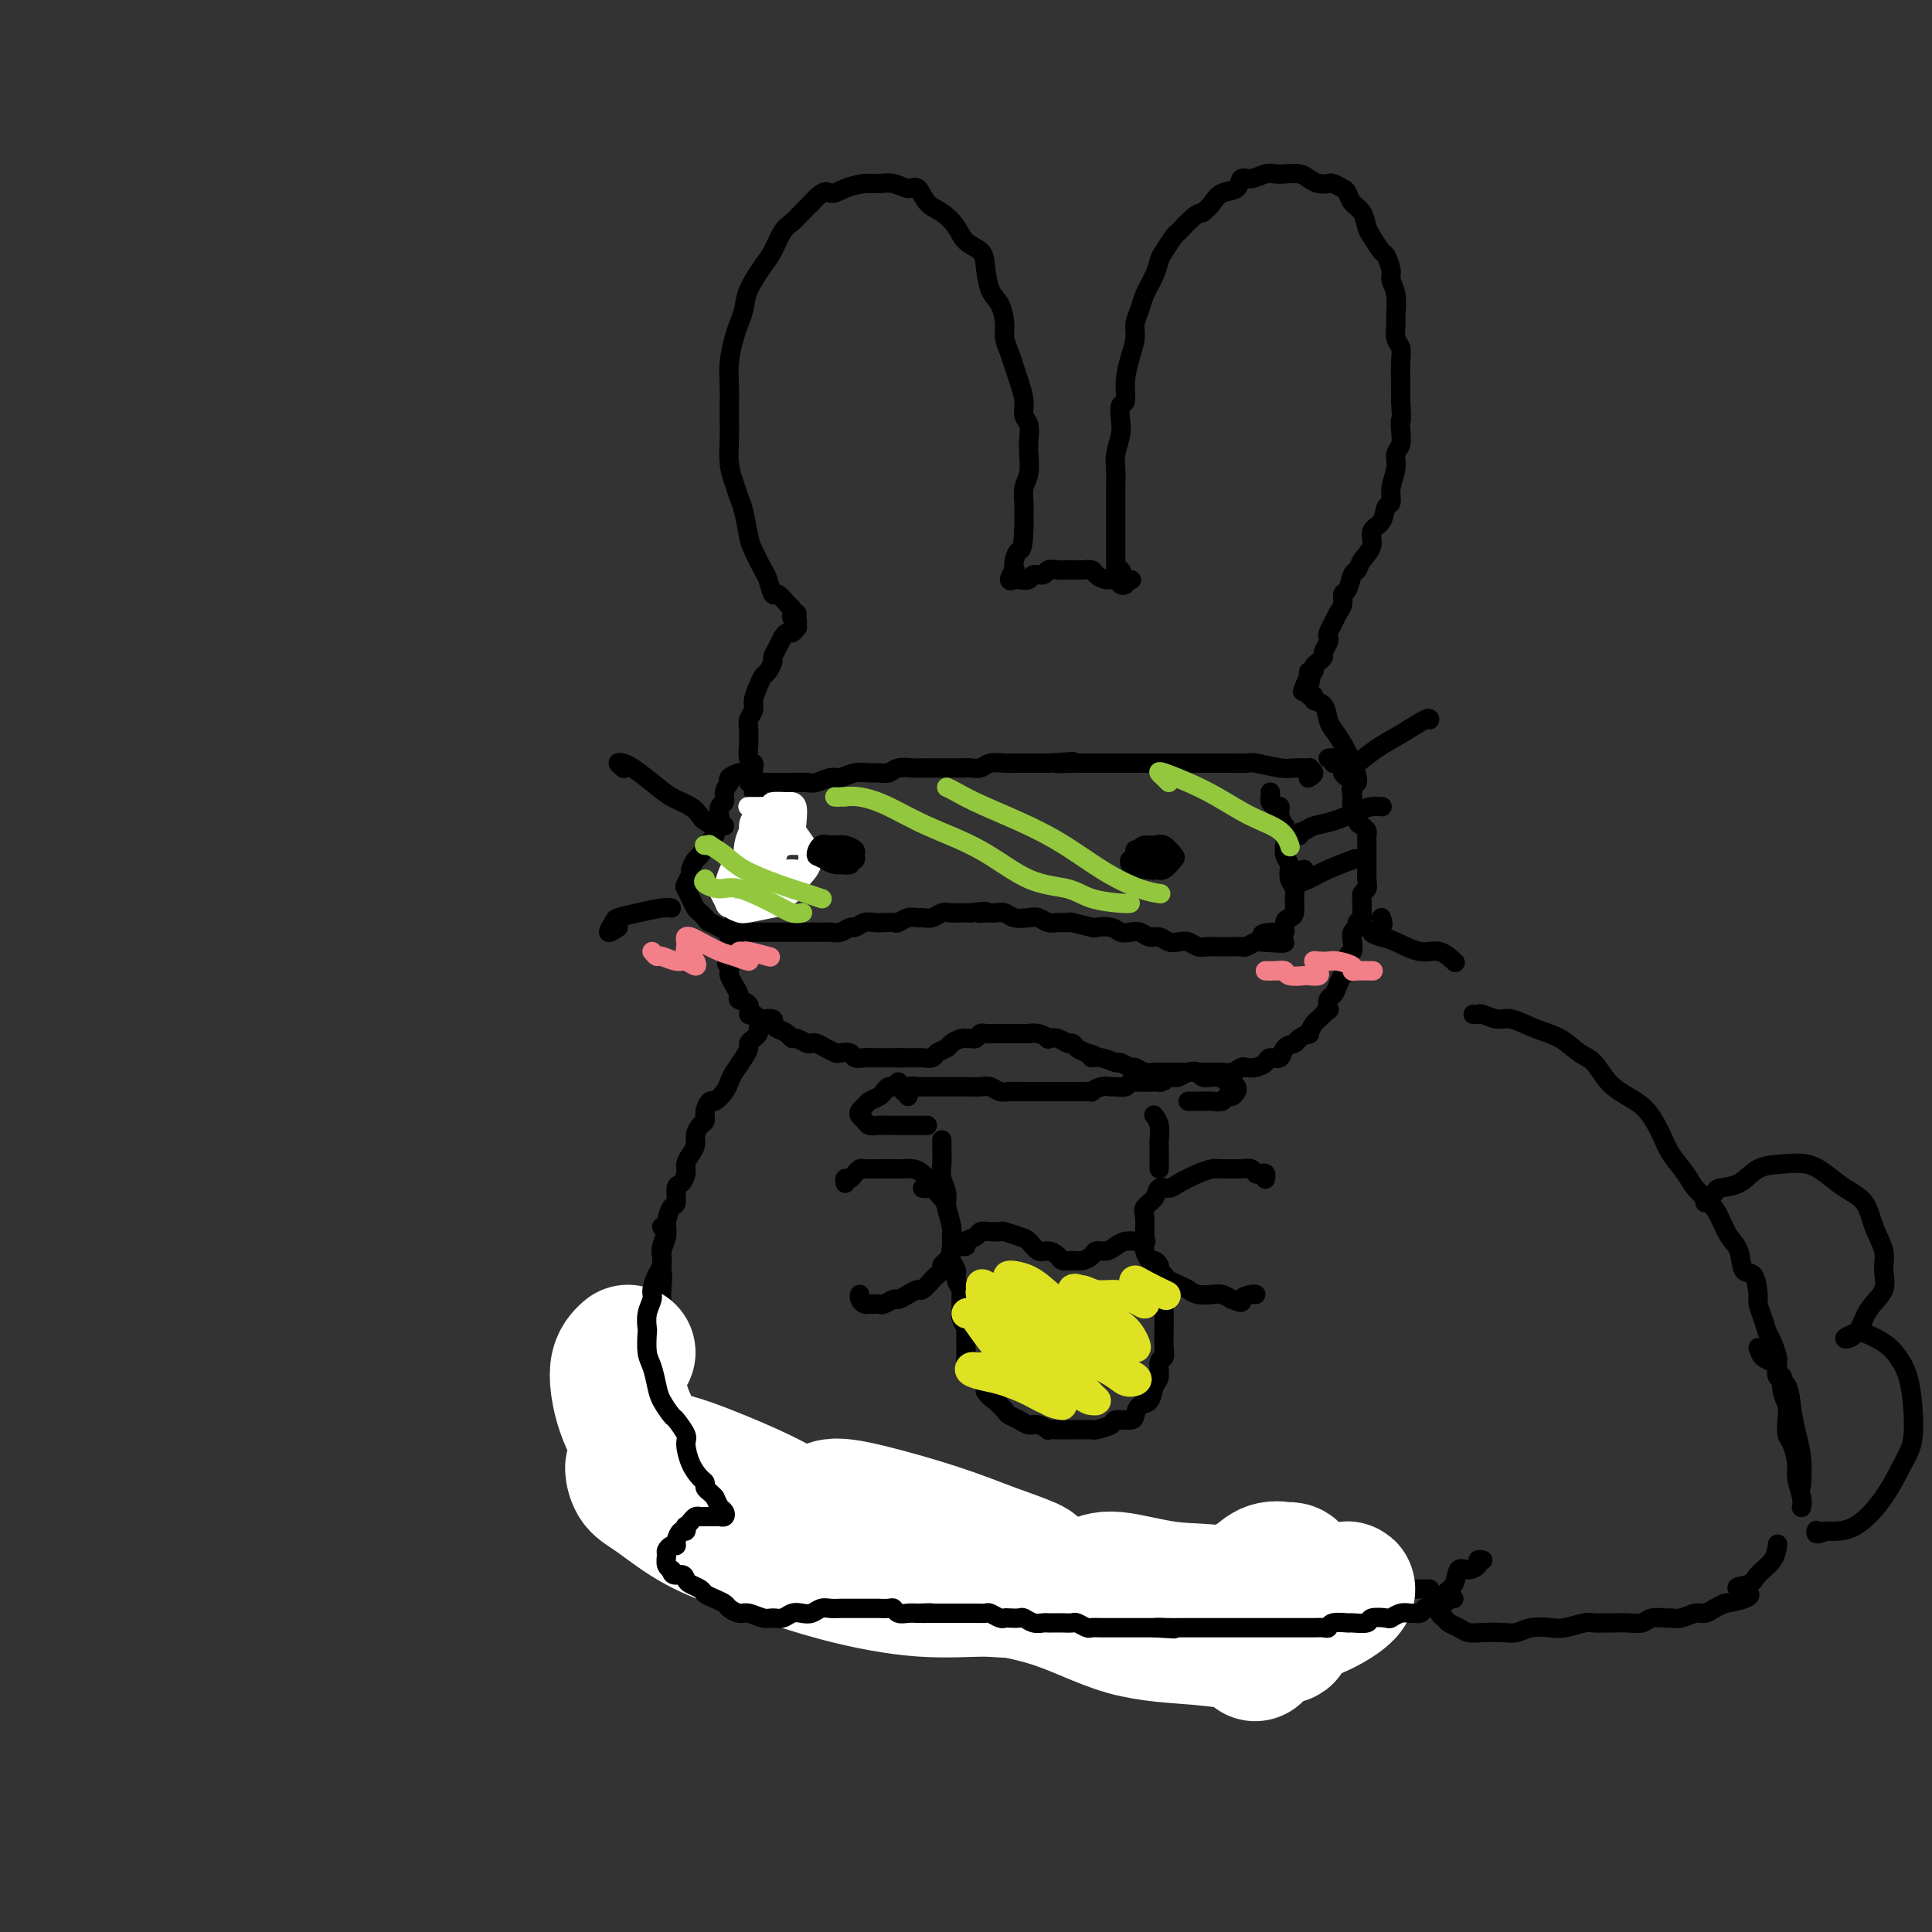 <svg viewBox='0 0 400 400' version='1.1' xmlns='http://www.w3.org/2000/svg' xmlns:xlink='http://www.w3.org/1999/xlink'><rect x="0" y="0" width="400" height="400" fill="#333333" stroke="none"/><g fill='none' stroke='#000000' stroke-width='4' stroke-linecap='round' stroke-linejoin='round'><path d='M156,164c0.453,0.341 0.906,0.683 1,1c0.094,0.317 -0.171,0.610 0,1c0.171,0.390 0.778,0.878 1,1c0.222,0.122 0.059,-0.121 0,0c-0.059,0.121 -0.015,0.606 0,1c0.015,0.394 -0.000,0.697 0,1c0.000,0.303 0.015,0.605 0,1c-0.015,0.395 -0.061,0.884 0,1c0.061,0.116 0.227,-0.141 0,0c-0.227,0.141 -0.849,0.681 -1,1c-0.151,0.319 0.170,0.418 0,1c-0.170,0.582 -0.829,1.648 -1,2c-0.171,0.352 0.146,-0.008 0,0c-0.146,0.008 -0.756,0.386 -1,1c-0.244,0.614 -0.122,1.465 0,2c0.122,0.535 0.244,0.753 0,1c-0.244,0.247 -0.854,0.521 -1,1c-0.146,0.479 0.171,1.161 0,2c-0.171,0.839 -0.831,1.834 -1,2c-0.169,0.166 0.152,-0.499 0,0c-0.152,0.499 -0.777,2.161 -1,3c-0.223,0.839 -0.046,0.855 0,1c0.046,0.145 -0.040,0.420 0,1c0.040,0.580 0.207,1.464 0,2c-0.207,0.536 -0.787,0.724 -1,1c-0.213,0.276 -0.057,0.641 0,1c0.057,0.359 0.015,0.712 0,1c-0.015,0.288 -0.004,0.511 0,1c0.004,0.489 0.002,1.245 0,2'/><path d='M151,197c-1.082,4.373 -0.287,1.804 0,1c0.287,-0.804 0.067,0.155 0,1c-0.067,0.845 0.018,1.575 0,2c-0.018,0.425 -0.141,0.546 0,1c0.141,0.454 0.545,1.240 1,2c0.455,0.760 0.962,1.495 1,2c0.038,0.505 -0.393,0.780 0,1c0.393,0.220 1.610,0.385 2,1c0.390,0.615 -0.045,1.681 0,2c0.045,0.319 0.572,-0.108 1,0c0.428,0.108 0.758,0.750 1,1c0.242,0.250 0.397,0.108 1,0c0.603,-0.108 1.653,-0.183 2,0c0.347,0.183 -0.010,0.622 0,1c0.010,0.378 0.388,0.693 1,1c0.612,0.307 1.460,0.604 2,1c0.540,0.396 0.774,0.890 1,1c0.226,0.110 0.444,-0.164 1,0c0.556,0.164 1.448,0.766 2,1c0.552,0.234 0.763,0.102 1,0c0.237,-0.102 0.501,-0.172 1,0c0.499,0.172 1.232,0.586 2,1c0.768,0.414 1.570,0.829 2,1c0.430,0.171 0.486,0.098 1,0c0.514,-0.098 1.485,-0.223 2,0c0.515,0.223 0.575,0.792 1,1c0.425,0.208 1.216,0.056 2,0c0.784,-0.056 1.561,-0.015 2,0c0.439,0.015 0.541,0.004 1,0c0.459,-0.004 1.274,-0.001 2,0c0.726,0.001 1.363,0.001 2,0'/><path d='M186,219c1.301,0.000 0.054,0.001 0,0c-0.054,-0.001 1.083,-0.003 2,0c0.917,0.003 1.612,0.012 2,0c0.388,-0.012 0.470,-0.044 1,0c0.530,0.044 1.508,0.166 2,0c0.492,-0.166 0.499,-0.619 1,-1c0.501,-0.381 1.496,-0.691 2,-1c0.504,-0.309 0.516,-0.618 1,-1c0.484,-0.382 1.439,-0.838 2,-1c0.561,-0.162 0.728,-0.029 1,0c0.272,0.029 0.650,-0.045 1,0c0.350,0.045 0.671,0.208 1,0c0.329,-0.208 0.665,-0.788 1,-1c0.335,-0.212 0.667,-0.057 1,0c0.333,0.057 0.666,0.015 1,0c0.334,-0.015 0.667,-0.004 1,0c0.333,0.004 0.665,0.001 1,0c0.335,-0.001 0.672,-0.000 1,0c0.328,0.000 0.647,0.000 1,0c0.353,-0.000 0.741,-0.001 1,0c0.259,0.001 0.389,0.004 1,0c0.611,-0.004 1.703,-0.015 2,0c0.297,0.015 -0.202,0.055 0,0c0.202,-0.055 1.104,-0.207 2,0c0.896,0.207 1.784,0.773 2,1c0.216,0.227 -0.241,0.116 0,0c0.241,-0.116 1.181,-0.238 2,0c0.819,0.238 1.519,0.837 2,1c0.481,0.163 0.745,-0.110 1,0c0.255,0.110 0.501,0.603 1,1c0.499,0.397 1.249,0.699 2,1'/><path d='M225,218c3.246,0.863 1.360,1.020 1,1c-0.360,-0.020 0.806,-0.217 2,0c1.194,0.217 2.417,0.846 3,1c0.583,0.154 0.527,-0.169 1,0c0.473,0.169 1.475,0.830 2,1c0.525,0.170 0.572,-0.151 1,0c0.428,0.151 1.236,0.772 2,1c0.764,0.228 1.484,0.061 2,0c0.516,-0.061 0.829,-0.016 1,0c0.171,0.016 0.201,0.004 1,0c0.799,-0.004 2.368,-0.001 3,0c0.632,0.001 0.325,0.000 1,0c0.675,-0.000 2.330,0.001 3,0c0.670,-0.001 0.354,-0.004 1,0c0.646,0.004 2.252,0.015 3,0c0.748,-0.015 0.637,-0.056 1,0c0.363,0.056 1.201,0.208 2,0c0.799,-0.208 1.561,-0.778 2,-1c0.439,-0.222 0.555,-0.096 1,0c0.445,0.096 1.217,0.163 2,0c0.783,-0.163 1.576,-0.554 2,-1c0.424,-0.446 0.479,-0.945 1,-1c0.521,-0.055 1.506,0.335 2,0c0.494,-0.335 0.496,-1.394 1,-2c0.504,-0.606 1.511,-0.757 2,-1c0.489,-0.243 0.460,-0.576 1,-1c0.540,-0.424 1.650,-0.940 2,-1c0.350,-0.060 -0.061,0.334 0,0c0.061,-0.334 0.593,-1.398 1,-2c0.407,-0.602 0.688,-0.744 1,-1c0.312,-0.256 0.656,-0.628 1,-1'/><path d='M274,210c1.632,-1.507 1.210,-0.775 1,-1c-0.210,-0.225 -0.210,-1.406 0,-2c0.210,-0.594 0.630,-0.601 1,-1c0.370,-0.399 0.691,-1.191 1,-2c0.309,-0.809 0.605,-1.634 1,-2c0.395,-0.366 0.889,-0.273 1,-1c0.111,-0.727 -0.162,-2.275 0,-3c0.162,-0.725 0.760,-0.628 1,-1c0.240,-0.372 0.121,-1.213 0,-2c-0.121,-0.787 -0.243,-1.520 0,-2c0.243,-0.480 0.850,-0.709 1,-1c0.150,-0.291 -0.157,-0.645 0,-1c0.157,-0.355 0.778,-0.710 1,-1c0.222,-0.290 0.045,-0.514 0,-1c-0.045,-0.486 0.040,-1.233 0,-2c-0.040,-0.767 -0.207,-1.554 0,-2c0.207,-0.446 0.788,-0.552 1,-1c0.212,-0.448 0.057,-1.237 0,-2c-0.057,-0.763 -0.015,-1.501 0,-2c0.015,-0.499 0.004,-0.759 0,-1c-0.004,-0.241 -0.001,-0.464 0,-1c0.001,-0.536 0.001,-1.386 0,-2c-0.001,-0.614 -0.003,-0.991 0,-1c0.003,-0.009 0.011,0.349 0,0c-0.011,-0.349 -0.040,-1.407 0,-2c0.040,-0.593 0.151,-0.721 0,-1c-0.151,-0.279 -0.562,-0.707 -1,-1c-0.438,-0.293 -0.901,-0.450 -1,-1c-0.099,-0.550 0.166,-1.494 0,-2c-0.166,-0.506 -0.762,-0.573 -1,-1c-0.238,-0.427 -0.119,-1.213 0,-2'/><path d='M280,165c-0.476,-2.748 -0.165,-1.117 0,-1c0.165,0.117 0.185,-1.279 0,-2c-0.185,-0.721 -0.575,-0.767 -1,-1c-0.425,-0.233 -0.883,-0.655 -1,-1c-0.117,-0.345 0.109,-0.614 0,-1c-0.109,-0.386 -0.551,-0.888 -1,-1c-0.449,-0.112 -0.904,0.166 -1,0c-0.096,-0.166 0.166,-0.775 0,-1c-0.166,-0.225 -0.762,-0.064 -1,0c-0.238,0.064 -0.119,0.032 0,0'/><path d='M157,162c-0.423,-0.024 -0.846,-0.048 -1,0c-0.154,0.048 -0.040,0.167 0,0c0.040,-0.167 0.007,-0.620 0,-1c-0.007,-0.380 0.012,-0.687 0,-1c-0.012,-0.313 -0.056,-0.632 0,-1c0.056,-0.368 0.211,-0.784 0,-1c-0.211,-0.216 -0.790,-0.232 -1,-1c-0.210,-0.768 -0.052,-2.289 0,-3c0.052,-0.711 -0.001,-0.612 0,-1c0.001,-0.388 0.056,-1.262 0,-2c-0.056,-0.738 -0.222,-1.339 0,-2c0.222,-0.661 0.833,-1.380 1,-2c0.167,-0.620 -0.109,-1.140 0,-2c0.109,-0.860 0.603,-2.061 1,-3c0.397,-0.939 0.698,-1.616 1,-2c0.302,-0.384 0.606,-0.473 1,-1c0.394,-0.527 0.879,-1.490 1,-2c0.121,-0.510 -0.123,-0.566 0,-1c0.123,-0.434 0.611,-1.244 1,-2c0.389,-0.756 0.679,-1.457 1,-2c0.321,-0.543 0.674,-0.929 1,-1c0.326,-0.071 0.626,0.173 1,0c0.374,-0.173 0.821,-0.764 1,-1c0.179,-0.236 0.089,-0.118 0,0'/><path d='M165,127c-0.030,0.285 -0.060,0.570 0,1c0.060,0.430 0.210,1.003 0,1c-0.210,-0.003 -0.781,-0.584 -1,-1c-0.219,-0.416 -0.086,-0.669 0,-1c0.086,-0.331 0.125,-0.740 0,-1c-0.125,-0.260 -0.414,-0.371 -1,-1c-0.586,-0.629 -1.470,-1.775 -2,-2c-0.530,-0.225 -0.705,0.473 -1,0c-0.295,-0.473 -0.709,-2.115 -1,-3c-0.291,-0.885 -0.459,-1.013 -1,-2c-0.541,-0.987 -1.454,-2.833 -2,-4c-0.546,-1.167 -0.724,-1.654 -1,-3c-0.276,-1.346 -0.648,-3.549 -1,-5c-0.352,-1.451 -0.683,-2.148 -1,-3c-0.317,-0.852 -0.621,-1.859 -1,-3c-0.379,-1.141 -0.833,-2.414 -1,-4c-0.167,-1.586 -0.045,-3.483 0,-5c0.045,-1.517 0.015,-2.654 0,-4c-0.015,-1.346 -0.015,-2.902 0,-4c0.015,-1.098 0.046,-1.739 0,-3c-0.046,-1.261 -0.169,-3.143 0,-5c0.169,-1.857 0.629,-3.687 1,-5c0.371,-1.313 0.651,-2.107 1,-3c0.349,-0.893 0.765,-1.885 1,-3c0.235,-1.115 0.290,-2.354 1,-4c0.710,-1.646 2.077,-3.701 3,-5c0.923,-1.299 1.402,-1.843 2,-3c0.598,-1.157 1.315,-2.929 2,-4c0.685,-1.071 1.338,-1.442 2,-2c0.662,-0.558 1.332,-1.302 2,-2c0.668,-0.698 1.334,-1.349 2,-2'/><path d='M168,42c2.790,-3.194 3.264,-2.177 4,-2c0.736,0.177 1.734,-0.484 3,-1c1.266,-0.516 2.801,-0.887 4,-1c1.199,-0.113 2.064,0.032 3,0c0.936,-0.032 1.944,-0.242 3,0c1.056,0.242 2.160,0.935 3,1c0.840,0.065 1.417,-0.498 2,0c0.583,0.498 1.172,2.059 2,3c0.828,0.941 1.896,1.264 3,2c1.104,0.736 2.245,1.884 3,3c0.755,1.116 1.123,2.198 2,3c0.877,0.802 2.263,1.324 3,2c0.737,0.676 0.824,1.507 1,3c0.176,1.493 0.443,3.649 1,5c0.557,1.351 1.406,1.898 2,3c0.594,1.102 0.932,2.758 1,4c0.068,1.242 -0.135,2.068 0,3c0.135,0.932 0.610,1.969 1,3c0.390,1.031 0.697,2.057 1,3c0.303,0.943 0.603,1.803 1,3c0.397,1.197 0.891,2.731 1,4c0.109,1.269 -0.166,2.272 0,3c0.166,0.728 0.773,1.180 1,2c0.227,0.820 0.075,2.006 0,3c-0.075,0.994 -0.073,1.794 0,3c0.073,1.206 0.216,2.817 0,4c-0.216,1.183 -0.790,1.939 -1,3c-0.210,1.061 -0.056,2.429 0,3c0.056,0.571 0.015,0.346 0,1c-0.015,0.654 -0.004,2.187 0,3c0.004,0.813 0.002,0.907 0,1'/><path d='M212,109c-0.167,5.068 -0.585,4.739 -1,5c-0.415,0.261 -0.826,1.114 -1,2c-0.174,0.886 -0.111,1.806 0,2c0.111,0.194 0.272,-0.339 0,0c-0.272,0.339 -0.975,1.551 -1,2c-0.025,0.449 0.627,0.135 1,0c0.373,-0.135 0.466,-0.093 1,0c0.534,0.093 1.508,0.235 2,0c0.492,-0.235 0.503,-0.848 1,-1c0.497,-0.152 1.480,0.155 2,0c0.520,-0.155 0.576,-0.773 1,-1c0.424,-0.227 1.217,-0.061 2,0c0.783,0.061 1.557,0.019 2,0c0.443,-0.019 0.555,-0.015 1,0c0.445,0.015 1.222,0.042 2,0c0.778,-0.042 1.556,-0.151 2,0c0.444,0.151 0.553,0.563 1,1c0.447,0.437 1.230,0.899 2,1c0.770,0.101 1.526,-0.158 2,0c0.474,0.158 0.666,0.735 1,1c0.334,0.265 0.810,0.219 1,0c0.190,-0.219 0.095,-0.609 0,-1'/><path d='M233,120c2.872,0.045 0.052,0.158 -1,0c-1.052,-0.158 -0.334,-0.585 0,-1c0.334,-0.415 0.286,-0.817 0,-1c-0.286,-0.183 -0.809,-0.145 -1,0c-0.191,0.145 -0.051,0.398 0,0c0.051,-0.398 0.014,-1.446 0,-2c-0.014,-0.554 -0.004,-0.613 0,-1c0.004,-0.387 0.001,-1.103 0,-2c-0.001,-0.897 0.000,-1.977 0,-3c-0.000,-1.023 -0.001,-1.991 0,-3c0.001,-1.009 0.004,-2.059 0,-3c-0.004,-0.941 -0.015,-1.773 0,-3c0.015,-1.227 0.055,-2.847 0,-4c-0.055,-1.153 -0.207,-1.837 0,-3c0.207,-1.163 0.773,-2.806 1,-4c0.227,-1.194 0.116,-1.939 0,-3c-0.116,-1.061 -0.237,-2.437 0,-3c0.237,-0.563 0.833,-0.314 1,-1c0.167,-0.686 -0.096,-2.309 0,-4c0.096,-1.691 0.549,-3.452 1,-5c0.451,-1.548 0.898,-2.882 1,-4c0.102,-1.118 -0.141,-2.019 0,-3c0.141,-0.981 0.667,-2.043 1,-3c0.333,-0.957 0.475,-1.808 1,-3c0.525,-1.192 1.434,-2.723 2,-4c0.566,-1.277 0.788,-2.300 1,-3c0.212,-0.700 0.413,-1.077 1,-2c0.587,-0.923 1.559,-2.392 2,-3c0.441,-0.608 0.349,-0.356 1,-1c0.651,-0.644 2.043,-2.184 3,-3c0.957,-0.816 1.478,-0.908 2,-1'/><path d='M249,44c1.306,-1.112 1.570,-1.393 2,-2c0.430,-0.607 1.025,-1.539 2,-2c0.975,-0.461 2.330,-0.449 3,-1c0.670,-0.551 0.654,-1.664 1,-2c0.346,-0.336 1.055,0.105 2,0c0.945,-0.105 2.126,-0.758 3,-1c0.874,-0.242 1.441,-0.075 2,0c0.559,0.075 1.109,0.059 2,0c0.891,-0.059 2.121,-0.160 3,0c0.879,0.160 1.405,0.582 2,1c0.595,0.418 1.259,0.832 2,1c0.741,0.168 1.560,0.090 2,0c0.440,-0.090 0.503,-0.191 1,0c0.497,0.191 1.429,0.674 2,1c0.571,0.326 0.782,0.495 1,1c0.218,0.505 0.443,1.348 1,2c0.557,0.652 1.444,1.114 2,2c0.556,0.886 0.780,2.195 1,3c0.220,0.805 0.436,1.107 1,2c0.564,0.893 1.475,2.376 2,3c0.525,0.624 0.662,0.387 1,1c0.338,0.613 0.875,2.074 1,3c0.125,0.926 -0.164,1.316 0,2c0.164,0.684 0.780,1.663 1,3c0.220,1.337 0.045,3.030 0,4c-0.045,0.970 0.041,1.215 0,2c-0.041,0.785 -0.207,2.111 0,3c0.207,0.889 0.787,1.341 1,2c0.213,0.659 0.057,1.523 0,3c-0.057,1.477 -0.016,3.565 0,5c0.016,1.435 0.008,2.218 0,3'/><path d='M290,83c0.314,5.004 0.099,4.014 0,4c-0.099,-0.014 -0.083,0.947 0,2c0.083,1.053 0.233,2.198 0,3c-0.233,0.802 -0.850,1.260 -1,2c-0.150,0.740 0.169,1.763 0,3c-0.169,1.237 -0.824,2.687 -1,4c-0.176,1.313 0.126,2.490 0,3c-0.126,0.510 -0.682,0.352 -1,1c-0.318,0.648 -0.400,2.100 -1,3c-0.600,0.900 -1.719,1.247 -2,2c-0.281,0.753 0.276,1.911 0,3c-0.276,1.089 -1.384,2.108 -2,3c-0.616,0.892 -0.739,1.656 -1,2c-0.261,0.344 -0.662,0.266 -1,1c-0.338,0.734 -0.615,2.279 -1,3c-0.385,0.721 -0.877,0.616 -1,1c-0.123,0.384 0.125,1.255 0,2c-0.125,0.745 -0.621,1.364 -1,2c-0.379,0.636 -0.641,1.287 -1,2c-0.359,0.713 -0.813,1.486 -1,2c-0.187,0.514 -0.105,0.768 0,1c0.105,0.232 0.234,0.443 0,1c-0.234,0.557 -0.832,1.460 -1,2c-0.168,0.540 0.095,0.718 0,1c-0.095,0.282 -0.547,0.668 -1,1c-0.453,0.332 -0.906,0.611 -1,1c-0.094,0.389 0.171,0.889 0,1c-0.171,0.111 -0.778,-0.166 -1,0c-0.222,0.166 -0.060,0.775 0,1c0.060,0.225 0.017,0.064 0,0c-0.017,-0.064 -0.009,-0.032 0,0'/><path d='M271,140c-2.629,5.747 -0.700,2.113 0,1c0.700,-1.113 0.172,0.294 0,1c-0.172,0.706 0.013,0.712 0,1c-0.013,0.288 -0.225,0.858 0,1c0.225,0.142 0.886,-0.142 1,0c0.114,0.142 -0.317,0.712 0,1c0.317,0.288 1.384,0.296 2,1c0.616,0.704 0.782,2.104 1,3c0.218,0.896 0.489,1.287 1,2c0.511,0.713 1.261,1.746 2,3c0.739,1.254 1.466,2.728 2,4c0.534,1.272 0.875,2.343 1,3c0.125,0.657 0.036,0.902 0,1c-0.036,0.098 -0.018,0.049 0,0'/><path d='M150,171c-0.364,-0.026 -0.729,-0.052 -1,0c-0.271,0.052 -0.449,0.180 -1,0c-0.551,-0.180 -1.476,-0.670 -2,-1c-0.524,-0.330 -0.647,-0.501 -1,-1c-0.353,-0.499 -0.934,-1.324 -2,-2c-1.066,-0.676 -2.616,-1.201 -4,-2c-1.384,-0.799 -2.602,-1.871 -4,-3c-1.398,-1.129 -2.977,-2.316 -4,-3c-1.023,-0.684 -1.491,-0.864 -2,-1c-0.509,-0.136 -1.060,-0.229 -1,0c0.060,0.229 0.731,0.780 1,1c0.269,0.220 0.134,0.110 0,0'/><path d='M128,192c-0.951,0.625 -1.902,1.250 -2,1c-0.098,-0.250 0.657,-1.373 1,-2c0.343,-0.627 0.274,-0.756 1,-1c0.726,-0.244 2.246,-0.601 4,-1c1.754,-0.399 3.741,-0.838 5,-1c1.259,-0.162 1.788,-0.046 2,0c0.212,0.046 0.106,0.023 0,0'/><path d='M280,159c-0.289,0.395 -0.578,0.790 -1,1c-0.422,0.210 -0.979,0.234 -1,0c-0.021,-0.234 0.492,-0.725 1,-1c0.508,-0.275 1.012,-0.333 2,-1c0.988,-0.667 2.461,-1.944 4,-3c1.539,-1.056 3.144,-1.891 5,-3c1.856,-1.109 3.961,-2.491 5,-3c1.039,-0.509 1.011,-0.145 1,0c-0.011,0.145 -0.006,0.073 0,0'/><path d='M286,190c0.272,0.759 0.544,1.518 0,2c-0.544,0.482 -1.903,0.687 -2,1c-0.097,0.313 1.067,0.732 2,1c0.933,0.268 1.634,0.384 3,1c1.366,0.616 3.397,1.732 5,2c1.603,0.268 2.778,-0.313 4,0c1.222,0.313 2.492,1.518 3,2c0.508,0.482 0.254,0.241 0,0'/><path d='M305,210c0.385,0.034 0.769,0.068 1,0c0.231,-0.068 0.308,-0.238 1,0c0.692,0.238 1.998,0.883 3,1c1.002,0.117 1.699,-0.294 3,0c1.301,0.294 3.204,1.293 5,2c1.796,0.707 3.484,1.123 5,2c1.516,0.877 2.860,2.214 4,3c1.140,0.786 2.077,1.021 3,2c0.923,0.979 1.832,2.701 3,4c1.168,1.299 2.596,2.175 4,3c1.404,0.825 2.784,1.599 4,3c1.216,1.401 2.269,3.428 3,5c0.731,1.572 1.140,2.688 2,4c0.860,1.312 2.169,2.820 3,4c0.831,1.180 1.182,2.033 2,3c0.818,0.967 2.102,2.050 3,3c0.898,0.950 1.410,1.768 2,3c0.590,1.232 1.258,2.880 2,4c0.742,1.120 1.557,1.713 2,3c0.443,1.287 0.514,3.268 1,4c0.486,0.732 1.387,0.217 2,1c0.613,0.783 0.938,2.866 1,4c0.062,1.134 -0.137,1.320 0,2c0.137,0.680 0.611,1.855 1,3c0.389,1.145 0.693,2.260 1,3c0.307,0.740 0.618,1.106 1,2c0.382,0.894 0.833,2.318 1,3c0.167,0.682 0.048,0.624 0,1c-0.048,0.376 -0.024,1.188 0,2'/><path d='M368,284c1.480,3.951 1.180,1.328 1,1c-0.180,-0.328 -0.242,1.639 0,3c0.242,1.361 0.787,2.115 1,3c0.213,0.885 0.095,1.901 0,3c-0.095,1.099 -0.165,2.279 0,3c0.165,0.721 0.566,0.981 1,2c0.434,1.019 0.901,2.795 1,4c0.099,1.205 -0.169,1.838 0,3c0.169,1.162 0.776,2.851 1,4c0.224,1.149 0.064,1.757 0,2c-0.064,0.243 -0.032,0.122 0,0'/><path d='M262,244c-0.023,0.111 -0.047,0.222 0,0c0.047,-0.222 0.163,-0.777 0,-1c-0.163,-0.223 -0.605,-0.112 -1,0c-0.395,0.112 -0.743,0.226 -1,0c-0.257,-0.226 -0.425,-0.793 -1,-1c-0.575,-0.207 -1.559,-0.053 -2,0c-0.441,0.053 -0.338,0.007 -1,0c-0.662,-0.007 -2.088,0.027 -3,0c-0.912,-0.027 -1.309,-0.114 -2,0c-0.691,0.114 -1.675,0.429 -3,1c-1.325,0.571 -2.989,1.399 -4,2c-1.011,0.601 -1.367,0.975 -2,1c-0.633,0.025 -1.543,-0.299 -2,0c-0.457,0.299 -0.462,1.221 -1,2c-0.538,0.779 -1.609,1.416 -2,2c-0.391,0.584 -0.102,1.116 0,2c0.102,0.884 0.016,2.121 0,3c-0.016,0.879 0.037,1.401 0,2c-0.037,0.599 -0.164,1.274 0,2c0.164,0.726 0.621,1.504 1,2c0.379,0.496 0.682,0.710 1,1c0.318,0.290 0.652,0.655 1,1c0.348,0.345 0.711,0.671 1,1c0.289,0.329 0.504,0.663 1,1c0.496,0.337 1.274,0.678 2,1c0.726,0.322 1.402,0.625 2,1c0.598,0.375 1.119,0.822 2,1c0.881,0.178 2.122,0.086 3,0c0.878,-0.086 1.394,-0.168 2,0c0.606,0.168 1.303,0.584 2,1'/><path d='M255,269c2.823,1.144 1.880,0.502 2,0c0.120,-0.502 1.301,-0.866 2,-1c0.699,-0.134 0.914,-0.038 1,0c0.086,0.038 0.043,0.019 0,0'/><path d='M157,213c0.082,0.334 0.164,0.669 0,1c-0.164,0.331 -0.572,0.659 -1,1c-0.428,0.341 -0.874,0.696 -1,1c-0.126,0.304 0.069,0.556 0,1c-0.069,0.444 -0.404,1.080 -1,2c-0.596,0.920 -1.455,2.126 -2,3c-0.545,0.874 -0.777,1.417 -1,2c-0.223,0.583 -0.437,1.207 -1,2c-0.563,0.793 -1.474,1.756 -2,2c-0.526,0.244 -0.667,-0.230 -1,0c-0.333,0.230 -0.859,1.164 -1,2c-0.141,0.836 0.103,1.575 0,2c-0.103,0.425 -0.553,0.537 -1,1c-0.447,0.463 -0.889,1.278 -1,2c-0.111,0.722 0.111,1.349 0,2c-0.111,0.651 -0.556,1.324 -1,2c-0.444,0.676 -0.889,1.355 -1,2c-0.111,0.645 0.111,1.256 0,2c-0.111,0.744 -0.556,1.621 -1,2c-0.444,0.379 -0.889,0.260 -1,1c-0.111,0.740 0.110,2.338 0,3c-0.110,0.662 -0.551,0.389 -1,1c-0.449,0.611 -0.905,2.106 -1,3c-0.095,0.894 0.170,1.188 0,2c-0.170,0.812 -0.777,2.142 -1,3c-0.223,0.858 -0.064,1.245 0,2c0.064,0.755 0.032,1.877 0,3'/><path d='M137,263c-1.392,5.176 -0.373,1.618 0,1c0.373,-0.618 0.100,1.706 0,3c-0.100,1.294 -0.027,1.558 0,2c0.027,0.442 0.008,1.063 0,2c-0.008,0.937 -0.004,2.190 0,3c0.004,0.810 0.009,1.176 0,2c-0.009,0.824 -0.032,2.107 0,3c0.032,0.893 0.121,1.397 0,2c-0.121,0.603 -0.450,1.306 0,2c0.450,0.694 1.679,1.378 2,2c0.321,0.622 -0.266,1.182 0,2c0.266,0.818 1.386,1.896 2,3c0.614,1.104 0.723,2.236 1,3c0.277,0.764 0.722,1.160 1,2c0.278,0.840 0.388,2.125 1,3c0.612,0.875 1.726,1.339 2,2c0.274,0.661 -0.292,1.519 0,2c0.292,0.481 1.440,0.587 2,1c0.560,0.413 0.531,1.134 1,2c0.469,0.866 1.436,1.878 2,3c0.564,1.122 0.726,2.353 1,3c0.274,0.647 0.661,0.709 1,1c0.339,0.291 0.630,0.809 1,1c0.370,0.191 0.820,0.055 1,0c0.180,-0.055 0.090,-0.027 0,0'/><path d='M195,238c-0.000,-0.460 -0.000,-0.921 0,-1c0.000,-0.079 0.000,0.222 0,0c-0.000,-0.222 -0.001,-0.969 0,-1c0.001,-0.031 0.004,0.652 0,1c-0.004,0.348 -0.016,0.360 0,1c0.016,0.640 0.061,1.906 0,3c-0.061,1.094 -0.226,2.015 0,3c0.226,0.985 0.844,2.035 1,3c0.156,0.965 -0.150,1.844 0,3c0.150,1.156 0.757,2.588 1,4c0.243,1.412 0.121,2.802 0,4c-0.121,1.198 -0.243,2.203 0,3c0.243,0.797 0.850,1.386 1,2c0.150,0.614 -0.157,1.252 0,2c0.157,0.748 0.778,1.605 1,2c0.222,0.395 0.045,0.329 0,1c-0.045,0.671 0.040,2.080 0,3c-0.040,0.920 -0.207,1.349 0,2c0.207,0.651 0.788,1.522 1,2c0.212,0.478 0.056,0.562 0,1c-0.056,0.438 -0.012,1.229 0,2c0.012,0.771 -0.008,1.521 0,2c0.008,0.479 0.043,0.687 0,1c-0.043,0.313 -0.166,0.732 0,1c0.166,0.268 0.619,0.387 1,1c0.381,0.613 0.690,1.721 1,2c0.310,0.279 0.622,-0.271 1,0c0.378,0.271 0.822,1.363 1,2c0.178,0.637 0.089,0.818 0,1'/><path d='M204,288c0.960,1.428 1.359,1.497 2,2c0.641,0.503 1.522,1.440 2,2c0.478,0.560 0.553,0.742 1,1c0.447,0.258 1.267,0.591 2,1c0.733,0.409 1.379,0.894 2,1c0.621,0.106 1.217,-0.168 2,0c0.783,0.168 1.755,0.777 2,1c0.245,0.223 -0.235,0.060 0,0c0.235,-0.060 1.184,-0.016 2,0c0.816,0.016 1.498,0.005 2,0c0.502,-0.005 0.825,-0.004 1,0c0.175,0.004 0.202,0.011 1,0c0.798,-0.011 2.368,-0.041 3,0c0.632,0.041 0.327,0.153 1,0c0.673,-0.153 2.326,-0.570 3,-1c0.674,-0.430 0.369,-0.873 1,-1c0.631,-0.127 2.196,0.061 3,0c0.804,-0.061 0.846,-0.371 1,-1c0.154,-0.629 0.418,-1.577 1,-2c0.582,-0.423 1.480,-0.323 2,-1c0.520,-0.677 0.661,-2.133 1,-3c0.339,-0.867 0.875,-1.145 1,-2c0.125,-0.855 -0.163,-2.286 0,-3c0.163,-0.714 0.775,-0.709 1,-1c0.225,-0.291 0.061,-0.878 0,-2c-0.061,-1.122 -0.020,-2.780 0,-4c0.020,-1.220 0.019,-2.001 0,-3c-0.019,-0.999 -0.057,-2.216 0,-3c0.057,-0.784 0.208,-1.134 0,-2c-0.208,-0.866 -0.774,-2.247 -1,-3c-0.226,-0.753 -0.113,-0.876 0,-1'/><path d='M240,263c-0.171,-2.431 -0.097,-0.507 0,0c0.097,0.507 0.219,-0.402 0,-1c-0.219,-0.598 -0.777,-0.885 -1,-1c-0.223,-0.115 -0.112,-0.057 0,0'/><path d='M240,241c-0.000,-0.122 -0.000,-0.244 0,0c0.000,0.244 0.001,0.855 0,1c-0.001,0.145 -0.004,-0.175 0,-1c0.004,-0.825 0.015,-2.155 0,-3c-0.015,-0.845 -0.056,-1.206 0,-2c0.056,-0.794 0.207,-2.021 0,-3c-0.207,-0.979 -0.774,-1.708 -1,-2c-0.226,-0.292 -0.113,-0.146 0,0'/><path d='M186,224c-0.336,0.447 -0.671,0.893 -1,1c-0.329,0.107 -0.651,-0.126 -1,0c-0.349,0.126 -0.724,0.611 -1,1c-0.276,0.389 -0.453,0.682 -1,1c-0.547,0.318 -1.464,0.662 -2,1c-0.536,0.338 -0.691,0.669 -1,1c-0.309,0.331 -0.771,0.663 -1,1c-0.229,0.337 -0.223,0.679 0,1c0.223,0.321 0.665,0.622 1,1c0.335,0.378 0.565,0.833 1,1c0.435,0.167 1.076,0.045 2,0c0.924,-0.045 2.132,-0.012 3,0c0.868,0.012 1.396,0.003 2,0c0.604,-0.003 1.286,-0.001 2,0c0.714,0.001 1.462,0.000 2,0c0.538,-0.000 0.868,-0.000 1,0c0.132,0.000 0.066,0.000 0,0'/><path d='M188,227c0.128,-0.453 0.256,-0.906 0,-1c-0.256,-0.094 -0.895,0.171 -1,0c-0.105,-0.171 0.323,-0.778 1,-1c0.677,-0.222 1.603,-0.060 2,0c0.397,0.060 0.265,0.016 1,0c0.735,-0.016 2.336,-0.004 3,0c0.664,0.004 0.390,0.000 1,0c0.610,-0.000 2.103,0.004 3,0c0.897,-0.004 1.198,-0.015 2,0c0.802,0.015 2.107,0.057 3,0c0.893,-0.057 1.375,-0.211 2,0c0.625,0.211 1.394,0.789 2,1c0.606,0.211 1.051,0.057 2,0c0.949,-0.057 2.404,-0.015 3,0c0.596,0.015 0.335,0.004 1,0c0.665,-0.004 2.258,-0.001 3,0c0.742,0.001 0.635,0.000 1,0c0.365,-0.000 1.202,-0.000 2,0c0.798,0.000 1.557,0.001 2,0c0.443,-0.001 0.569,-0.004 1,0c0.431,0.004 1.166,0.015 2,0c0.834,-0.015 1.766,-0.057 2,0c0.234,0.057 -0.232,0.212 0,0c0.232,-0.212 1.162,-0.793 2,-1c0.838,-0.207 1.586,-0.041 2,0c0.414,0.041 0.495,-0.041 1,0c0.505,0.041 1.434,0.207 2,0c0.566,-0.207 0.768,-0.786 1,-1c0.232,-0.214 0.495,-0.061 1,0c0.505,0.061 1.253,0.031 2,0'/><path d='M237,224c7.678,-0.460 2.372,-0.109 1,0c-1.372,0.109 1.190,-0.022 2,0c0.810,0.022 -0.131,0.199 0,0c0.131,-0.199 1.334,-0.772 2,-1c0.666,-0.228 0.793,-0.110 1,0c0.207,0.110 0.493,0.212 1,0c0.507,-0.212 1.235,-0.736 2,-1c0.765,-0.264 1.568,-0.267 2,0c0.432,0.267 0.493,0.802 1,1c0.507,0.198 1.459,0.057 2,0c0.541,-0.057 0.670,-0.030 1,0c0.330,0.030 0.863,0.064 1,0c0.137,-0.064 -0.120,-0.225 0,0c0.120,0.225 0.618,0.835 1,1c0.382,0.165 0.649,-0.114 1,0c0.351,0.114 0.785,0.623 1,1c0.215,0.377 0.209,0.623 0,1c-0.209,0.377 -0.622,0.886 -1,1c-0.378,0.114 -0.721,-0.166 -1,0c-0.279,0.166 -0.495,0.776 -1,1c-0.505,0.224 -1.298,0.060 -2,0c-0.702,-0.060 -1.312,-0.016 -2,0c-0.688,0.016 -1.455,0.004 -2,0c-0.545,-0.004 -0.870,-0.001 -1,0c-0.130,0.001 -0.065,0.001 0,0'/><path d='M200,258c-0.551,-0.024 -1.102,-0.049 -1,0c0.102,0.049 0.856,0.171 1,0c0.144,-0.171 -0.322,-0.634 0,-1c0.322,-0.366 1.432,-0.635 2,-1c0.568,-0.365 0.593,-0.827 1,-1c0.407,-0.173 1.197,-0.059 2,0c0.803,0.059 1.619,0.062 2,0c0.381,-0.062 0.328,-0.189 1,0c0.672,0.189 2.068,0.694 3,1c0.932,0.306 1.401,0.411 2,1c0.599,0.589 1.329,1.660 2,2c0.671,0.340 1.282,-0.052 2,0c0.718,0.052 1.544,0.547 2,1c0.456,0.453 0.541,0.864 1,1c0.459,0.136 1.292,-0.001 2,0c0.708,0.001 1.292,0.141 2,0c0.708,-0.141 1.540,-0.563 2,-1c0.460,-0.437 0.548,-0.888 1,-1c0.452,-0.112 1.268,0.113 2,0c0.732,-0.113 1.380,-0.566 2,-1c0.620,-0.434 1.210,-0.848 2,-1c0.790,-0.152 1.779,-0.041 2,0c0.221,0.041 -0.325,0.011 0,0c0.325,-0.011 1.521,-0.003 2,0c0.479,0.003 0.239,0.002 0,0'/><path d='M364,279c0.230,0.748 0.461,1.496 1,2c0.539,0.504 1.387,0.763 2,1c0.613,0.237 0.990,0.453 1,1c0.010,0.547 -0.347,1.425 0,2c0.347,0.575 1.400,0.848 2,2c0.600,1.152 0.749,3.181 1,5c0.251,1.819 0.603,3.426 1,5c0.397,1.574 0.838,3.116 1,5c0.162,1.884 0.046,4.110 0,5c-0.046,0.890 -0.023,0.445 0,0'/><path d='M307,323c-0.468,-0.077 -0.936,-0.155 -1,0c-0.064,0.155 0.278,0.541 0,1c-0.278,0.459 -1.174,0.990 -2,1c-0.826,0.010 -1.581,-0.502 -2,0c-0.419,0.502 -0.501,2.018 -1,3c-0.499,0.982 -1.414,1.429 -2,2c-0.586,0.571 -0.845,1.266 -1,2c-0.155,0.734 -0.208,1.507 0,2c0.208,0.493 0.677,0.707 1,1c0.323,0.293 0.502,0.667 1,1c0.498,0.333 1.316,0.626 2,1c0.684,0.374 1.235,0.829 2,1c0.765,0.171 1.745,0.060 3,0c1.255,-0.060 2.785,-0.068 4,0c1.215,0.068 2.115,0.210 3,0c0.885,-0.210 1.755,-0.774 3,-1c1.245,-0.226 2.866,-0.113 4,0c1.134,0.113 1.780,0.227 3,0c1.220,-0.227 3.015,-0.793 4,-1c0.985,-0.207 1.160,-0.054 2,0c0.840,0.054 2.345,0.011 3,0c0.655,-0.011 0.459,0.011 1,0c0.541,-0.011 1.818,-0.056 3,0c1.182,0.056 2.269,0.212 3,0c0.731,-0.212 1.106,-0.793 2,-1c0.894,-0.207 2.308,-0.041 3,0c0.692,0.041 0.660,-0.045 1,0c0.340,0.045 1.050,0.219 2,0c0.950,-0.219 2.141,-0.832 3,-1c0.859,-0.168 1.385,0.109 2,0c0.615,-0.109 1.319,-0.602 2,-1c0.681,-0.398 1.341,-0.699 2,-1'/><path d='M357,332c8.778,-1.570 4.222,-2.495 3,-3c-1.222,-0.505 0.888,-0.591 2,-1c1.112,-0.409 1.226,-1.141 2,-2c0.774,-0.859 2.208,-1.847 3,-3c0.792,-1.153 0.940,-2.472 1,-3c0.060,-0.528 0.030,-0.264 0,0'/><path d='M191,246c0.364,0.052 0.728,0.105 1,0c0.272,-0.105 0.451,-0.367 1,0c0.549,0.367 1.468,1.362 2,2c0.532,0.638 0.676,0.920 1,2c0.324,1.080 0.829,2.958 1,4c0.171,1.042 0.008,1.249 0,2c-0.008,0.751 0.138,2.047 0,3c-0.138,0.953 -0.561,1.564 -1,2c-0.439,0.436 -0.895,0.699 -1,1c-0.105,0.301 0.141,0.640 0,1c-0.141,0.360 -0.670,0.740 -1,1c-0.330,0.260 -0.459,0.399 -1,1c-0.541,0.601 -1.492,1.663 -2,2c-0.508,0.337 -0.574,-0.049 -1,0c-0.426,0.049 -1.213,0.535 -2,1c-0.787,0.465 -1.573,0.909 -2,1c-0.427,0.091 -0.496,-0.172 -1,0c-0.504,0.172 -1.444,0.779 -2,1c-0.556,0.221 -0.727,0.056 -1,0c-0.273,-0.056 -0.648,-0.005 -1,0c-0.352,0.005 -0.683,-0.037 -1,0c-0.317,0.037 -0.621,0.154 -1,0c-0.379,-0.154 -0.833,-0.580 -1,-1c-0.167,-0.420 -0.048,-0.834 0,-1c0.048,-0.166 0.024,-0.083 0,0'/><path d='M175,245c-0.090,-0.445 -0.180,-0.890 0,-1c0.180,-0.110 0.630,0.114 1,0c0.370,-0.114 0.662,-0.566 1,-1c0.338,-0.434 0.723,-0.848 1,-1c0.277,-0.152 0.445,-0.041 1,0c0.555,0.041 1.496,0.011 2,0c0.504,-0.011 0.572,-0.004 1,0c0.428,0.004 1.217,0.003 2,0c0.783,-0.003 1.560,-0.008 2,0c0.440,0.008 0.542,0.030 1,0c0.458,-0.030 1.271,-0.113 2,0c0.729,0.113 1.372,0.423 2,1c0.628,0.577 1.240,1.423 2,2c0.760,0.577 1.666,0.886 2,1c0.334,0.114 0.095,0.033 0,0c-0.095,-0.033 -0.048,-0.016 0,0'/><path d='M353,249c0.452,0.090 0.904,0.181 1,0c0.096,-0.181 -0.163,-0.633 0,-1c0.163,-0.367 0.748,-0.648 1,-1c0.252,-0.352 0.170,-0.775 1,-1c0.830,-0.225 2.570,-0.251 4,-1c1.430,-0.749 2.548,-2.219 4,-3c1.452,-0.781 3.236,-0.871 5,-1c1.764,-0.129 3.508,-0.297 5,0c1.492,0.297 2.733,1.058 4,2c1.267,0.942 2.559,2.064 4,3c1.441,0.936 3.030,1.685 4,3c0.970,1.315 1.322,3.197 2,5c0.678,1.803 1.682,3.526 2,5c0.318,1.474 -0.050,2.700 0,4c0.050,1.300 0.520,2.675 0,4c-0.520,1.325 -2.028,2.600 -3,4c-0.972,1.400 -1.409,2.924 -2,4c-0.591,1.076 -1.337,1.705 -2,2c-0.663,0.295 -1.244,0.255 -1,0c0.244,-0.255 1.312,-0.727 2,-1c0.688,-0.273 0.997,-0.348 2,0c1.003,0.348 2.701,1.117 4,2c1.299,0.883 2.200,1.878 3,3c0.800,1.122 1.500,2.370 2,4c0.500,1.630 0.799,3.642 1,6c0.201,2.358 0.302,5.063 0,7c-0.302,1.937 -1.009,3.107 -2,5c-0.991,1.893 -2.267,4.510 -4,7c-1.733,2.490 -3.924,4.854 -6,6c-2.076,1.146 -4.038,1.073 -6,1'/><path d='M378,317c-2.311,1.089 -2.089,0.311 -2,0c0.089,-0.311 0.044,-0.156 0,0'/><path d='M151,312c-0.325,0.115 -0.649,0.230 -1,0c-0.351,-0.230 -0.727,-0.804 -1,-1c-0.273,-0.196 -0.441,-0.012 -1,0c-0.559,0.012 -1.509,-0.146 -2,0c-0.491,0.146 -0.524,0.598 -1,1c-0.476,0.402 -1.396,0.754 -2,1c-0.604,0.246 -0.892,0.385 -1,1c-0.108,0.615 -0.037,1.705 0,2c0.037,0.295 0.040,-0.205 0,0c-0.040,0.205 -0.124,1.116 0,2c0.124,0.884 0.456,1.739 1,2c0.544,0.261 1.300,-0.074 2,0c0.700,0.074 1.344,0.557 2,1c0.656,0.443 1.323,0.847 2,1c0.677,0.153 1.365,0.056 2,0c0.635,-0.056 1.216,-0.071 2,0c0.784,0.071 1.772,0.229 2,0c0.228,-0.229 -0.303,-0.845 0,-1c0.303,-0.155 1.442,0.151 2,0c0.558,-0.151 0.535,-0.758 1,-1c0.465,-0.242 1.416,-0.117 2,0c0.584,0.117 0.800,0.228 1,0c0.200,-0.228 0.382,-0.793 1,-1c0.618,-0.207 1.671,-0.055 2,0c0.329,0.055 -0.066,0.014 0,0c0.066,-0.014 0.594,0.000 1,0c0.406,-0.000 0.689,-0.014 1,0c0.311,0.014 0.650,0.055 1,0c0.350,-0.055 0.710,-0.207 1,0c0.290,0.207 0.512,0.773 1,1c0.488,0.227 1.244,0.113 2,0'/><path d='M171,320c3.833,-0.309 2.415,-0.083 2,0c-0.415,0.083 0.172,0.022 1,0c0.828,-0.022 1.898,-0.006 3,0c1.102,0.006 2.238,0.002 3,0c0.762,-0.002 1.152,-0.002 2,0c0.848,0.002 2.156,0.004 3,0c0.844,-0.004 1.226,-0.016 2,0c0.774,0.016 1.941,0.061 3,0c1.059,-0.061 2.012,-0.226 3,0c0.988,0.226 2.012,0.845 3,1c0.988,0.155 1.939,-0.154 3,0c1.061,0.154 2.231,0.773 3,1c0.769,0.227 1.136,0.064 2,0c0.864,-0.064 2.226,-0.028 3,0c0.774,0.028 0.960,0.050 2,0c1.040,-0.050 2.936,-0.171 4,0c1.064,0.171 1.298,0.634 2,1c0.702,0.366 1.871,0.634 3,1c1.129,0.366 2.217,0.829 3,1c0.783,0.171 1.262,0.050 2,0c0.738,-0.050 1.735,-0.027 3,0c1.265,0.027 2.800,0.060 4,0c1.200,-0.060 2.067,-0.213 3,0c0.933,0.213 1.933,0.793 3,1c1.067,0.207 2.203,0.041 3,0c0.797,-0.041 1.257,0.045 2,0c0.743,-0.045 1.771,-0.219 3,0c1.229,0.219 2.659,0.832 4,1c1.341,0.168 2.592,-0.109 4,0c1.408,0.109 2.974,0.602 4,1c1.026,0.398 1.513,0.699 2,1'/><path d='M258,329c14.222,1.392 6.276,0.373 4,0c-2.276,-0.373 1.119,-0.100 3,0c1.881,0.100 2.248,0.027 3,0c0.752,-0.027 1.890,-0.007 3,0c1.110,0.007 2.192,0.002 3,0c0.808,-0.002 1.343,-0.001 2,0c0.657,0.001 1.436,0.000 2,0c0.564,-0.000 0.913,-0.000 2,0c1.087,0.000 2.911,0.000 4,0c1.089,-0.000 1.444,-0.000 2,0c0.556,0.000 1.315,0.000 2,0c0.685,-0.000 1.297,-0.000 2,0c0.703,0.000 1.499,0.000 2,0c0.501,-0.000 0.709,-0.000 1,0c0.291,0.000 0.666,0.000 1,0c0.334,-0.000 0.628,-0.000 1,0c0.372,0.000 0.820,0.000 1,0c0.180,-0.000 0.090,-0.000 0,0'/><path d='M158,162c-0.472,-0.000 -0.943,-0.000 -1,0c-0.057,0.000 0.301,0.000 1,0c0.699,-0.000 1.738,-0.000 2,0c0.262,0.000 -0.254,0.001 0,0c0.254,-0.001 1.279,-0.004 2,0c0.721,0.004 1.137,0.016 2,0c0.863,-0.016 2.173,-0.061 3,0c0.827,0.061 1.170,0.227 2,0c0.830,-0.227 2.148,-0.846 3,-1c0.852,-0.154 1.240,0.156 2,0c0.760,-0.156 1.893,-0.778 3,-1c1.107,-0.222 2.187,-0.046 3,0c0.813,0.046 1.357,-0.040 2,0c0.643,0.040 1.384,0.207 2,0c0.616,-0.207 1.109,-0.788 2,-1c0.891,-0.212 2.182,-0.057 3,0c0.818,0.057 1.164,0.015 2,0c0.836,-0.015 2.164,-0.003 3,0c0.836,0.003 1.182,-0.003 2,0c0.818,0.003 2.110,0.015 3,0c0.890,-0.015 1.378,-0.057 2,0c0.622,0.057 1.378,0.211 2,0c0.622,-0.211 1.111,-0.789 2,-1c0.889,-0.211 2.177,-0.057 3,0c0.823,0.057 1.179,0.015 2,0c0.821,-0.015 2.106,-0.004 3,0c0.894,0.004 1.398,0.001 2,0c0.602,-0.001 1.301,-0.001 2,0'/><path d='M217,158c9.402,-0.619 3.407,-0.166 2,0c-1.407,0.166 1.775,0.044 3,0c1.225,-0.044 0.492,-0.012 1,0c0.508,0.012 2.258,0.003 3,0c0.742,-0.003 0.477,-0.001 1,0c0.523,0.001 1.834,0.000 3,0c1.166,-0.000 2.186,-0.000 3,0c0.814,0.000 1.423,0.000 2,0c0.577,-0.000 1.121,-0.000 2,0c0.879,0.000 2.093,-0.000 3,0c0.907,0.000 1.507,0.000 2,0c0.493,-0.000 0.879,-0.000 2,0c1.121,0.000 2.976,0.000 4,0c1.024,-0.000 1.216,-0.001 2,0c0.784,0.001 2.160,0.004 3,0c0.840,-0.004 1.144,-0.015 2,0c0.856,0.015 2.266,0.057 3,0c0.734,-0.057 0.794,-0.212 2,0c1.206,0.212 3.557,0.792 5,1c1.443,0.208 1.977,0.045 3,0c1.023,-0.045 2.537,0.026 3,0c0.463,-0.026 -0.123,-0.151 0,0c0.123,0.151 0.956,0.579 1,1c0.044,0.421 -0.702,0.835 -1,1c-0.298,0.165 -0.149,0.083 0,0'/><path d='M155,162c-0.027,-0.308 -0.053,-0.616 0,-1c0.053,-0.384 0.186,-0.845 0,-1c-0.186,-0.155 -0.691,-0.003 -1,0c-0.309,0.003 -0.421,-0.144 -1,0c-0.579,0.144 -1.623,0.580 -2,1c-0.377,0.420 -0.086,0.823 0,1c0.086,0.177 -0.033,0.127 0,0c0.033,-0.127 0.219,-0.329 0,0c-0.219,0.329 -0.842,1.191 -1,2c-0.158,0.809 0.150,1.565 0,2c-0.150,0.435 -0.756,0.549 -1,1c-0.244,0.451 -0.126,1.239 0,2c0.126,0.761 0.259,1.494 0,2c-0.259,0.506 -0.910,0.784 -1,1c-0.090,0.216 0.379,0.371 0,1c-0.379,0.629 -1.608,1.731 -2,2c-0.392,0.269 0.054,-0.294 0,0c-0.054,0.294 -0.606,1.445 -1,2c-0.394,0.555 -0.628,0.515 -1,1c-0.372,0.485 -0.881,1.495 -1,2c-0.119,0.505 0.153,0.506 0,1c-0.153,0.494 -0.732,1.480 -1,2c-0.268,0.520 -0.227,0.573 0,1c0.227,0.427 0.638,1.228 1,2c0.362,0.772 0.674,1.516 1,2c0.326,0.484 0.664,0.710 1,1c0.336,0.290 0.668,0.645 1,1'/><path d='M146,190c0.754,1.110 0.640,0.886 1,1c0.360,0.114 1.194,0.566 2,1c0.806,0.434 1.585,0.848 2,1c0.415,0.152 0.467,0.041 1,0c0.533,-0.041 1.546,-0.011 2,0c0.454,0.011 0.348,0.003 1,0c0.652,-0.003 2.061,-0.001 3,0c0.939,0.001 1.407,0.000 2,0c0.593,-0.000 1.309,-0.000 2,0c0.691,0.000 1.355,0.000 2,0c0.645,-0.000 1.271,-0.000 2,0c0.729,0.000 1.560,0.001 2,0c0.440,-0.001 0.489,-0.004 1,0c0.511,0.004 1.484,0.016 2,0c0.516,-0.016 0.575,-0.061 1,0c0.425,0.061 1.216,0.226 2,0c0.784,-0.226 1.561,-0.845 2,-1c0.439,-0.155 0.541,0.154 1,0c0.459,-0.154 1.274,-0.772 2,-1c0.726,-0.228 1.363,-0.065 2,0c0.637,0.065 1.274,0.032 2,0c0.726,-0.032 1.542,-0.061 2,0c0.458,0.061 0.560,0.214 1,0c0.440,-0.214 1.220,-0.793 2,-1c0.780,-0.207 1.560,-0.041 2,0c0.440,0.041 0.541,-0.041 1,0c0.459,0.041 1.278,0.207 2,0c0.722,-0.207 1.348,-0.788 2,-1c0.652,-0.212 1.329,-0.057 2,0c0.671,0.057 1.334,0.016 2,0c0.666,-0.016 1.333,-0.008 2,0'/><path d='M201,189c4.904,-0.618 2.664,-0.162 2,0c-0.664,0.162 0.249,0.030 1,0c0.751,-0.030 1.342,0.044 2,0c0.658,-0.044 1.384,-0.204 2,0c0.616,0.204 1.123,0.773 2,1c0.877,0.227 2.123,0.114 3,0c0.877,-0.114 1.383,-0.228 2,0c0.617,0.228 1.343,0.797 2,1c0.657,0.203 1.245,0.041 2,0c0.755,-0.041 1.676,0.041 2,0c0.324,-0.041 0.051,-0.203 1,0c0.949,0.203 3.122,0.773 4,1c0.878,0.227 0.462,0.112 1,0c0.538,-0.112 2.031,-0.222 3,0c0.969,0.222 1.414,0.777 2,1c0.586,0.223 1.312,0.116 2,0c0.688,-0.116 1.339,-0.241 2,0c0.661,0.241 1.332,0.848 2,1c0.668,0.152 1.334,-0.152 2,0c0.666,0.152 1.333,0.759 2,1c0.667,0.241 1.334,0.117 2,0c0.666,-0.117 1.329,-0.228 2,0c0.671,0.228 1.348,0.793 2,1c0.652,0.207 1.278,0.055 2,0c0.722,-0.055 1.540,-0.014 2,0c0.460,0.014 0.561,-0.000 1,0c0.439,0.000 1.217,0.014 2,0c0.783,-0.014 1.571,-0.055 2,0c0.429,0.055 0.500,0.207 1,0c0.500,-0.207 1.429,-0.773 2,-1c0.571,-0.227 0.786,-0.113 1,0'/><path d='M261,195c9.421,0.770 2.972,-0.305 1,-1c-1.972,-0.695 0.533,-1.011 2,-1c1.467,0.011 1.895,0.347 2,0c0.105,-0.347 -0.115,-1.377 0,-2c0.115,-0.623 0.563,-0.838 1,-1c0.437,-0.162 0.863,-0.271 1,-1c0.137,-0.729 -0.015,-2.078 0,-3c0.015,-0.922 0.196,-1.417 0,-2c-0.196,-0.583 -0.770,-1.255 -1,-2c-0.230,-0.745 -0.115,-1.563 0,-2c0.115,-0.437 0.230,-0.495 0,-1c-0.230,-0.505 -0.807,-1.459 -1,-2c-0.193,-0.541 -0.003,-0.670 0,-1c0.003,-0.330 -0.181,-0.862 0,-1c0.181,-0.138 0.728,0.116 1,0c0.272,-0.116 0.270,-0.604 0,-1c-0.270,-0.396 -0.808,-0.700 -1,-1c-0.192,-0.300 -0.037,-0.596 0,-1c0.037,-0.404 -0.046,-0.916 0,-1c0.046,-0.084 0.219,0.262 0,0c-0.219,-0.262 -0.829,-1.131 -1,-2c-0.171,-0.869 0.098,-1.739 0,-2c-0.098,-0.261 -0.562,0.088 -1,0c-0.438,-0.088 -0.849,-0.611 -1,-1c-0.151,-0.389 -0.041,-0.643 0,-1c0.041,-0.357 0.012,-0.816 0,-1c-0.012,-0.184 -0.006,-0.092 0,0'/><path d='M269,173c-0.228,-0.023 -0.457,-0.047 -1,0c-0.543,0.047 -1.401,0.164 -1,0c0.401,-0.164 2.060,-0.608 3,-1c0.940,-0.392 1.159,-0.732 2,-1c0.841,-0.268 2.303,-0.464 4,-1c1.697,-0.536 3.630,-1.412 5,-2c1.370,-0.588 2.176,-0.889 3,-1c0.824,-0.111 1.664,-0.032 2,0c0.336,0.032 0.168,0.016 0,0'/><path d='M270,180c-0.776,0.714 -1.552,1.427 -2,2c-0.448,0.573 -0.568,1.004 0,1c0.568,-0.004 1.822,-0.444 3,-1c1.178,-0.556 2.279,-1.226 4,-2c1.721,-0.774 4.063,-1.650 5,-2c0.937,-0.350 0.468,-0.175 0,0'/></g>
<g fill='none' stroke='#FFFFFF' stroke-width='4' stroke-linecap='round' stroke-linejoin='round'><path d='M161,177c-0.231,-0.030 -0.461,-0.061 -1,0c-0.539,0.061 -1.386,0.213 -2,0c-0.614,-0.213 -0.995,-0.793 -1,-1c-0.005,-0.207 0.366,-0.042 1,0c0.634,0.042 1.531,-0.038 2,0c0.469,0.038 0.508,0.194 1,0c0.492,-0.194 1.435,-0.738 2,-1c0.565,-0.262 0.751,-0.242 1,-1c0.249,-0.758 0.561,-2.293 0,-3c-0.561,-0.707 -1.997,-0.586 -3,0c-1.003,0.586 -1.575,1.635 -3,3c-1.425,1.365 -3.703,3.045 -5,4c-1.297,0.955 -1.613,1.185 -2,2c-0.387,0.815 -0.847,2.216 -1,3c-0.153,0.784 -0.001,0.950 1,1c1.001,0.050 2.850,-0.016 4,0c1.150,0.016 1.602,0.113 3,0c1.398,-0.113 3.743,-0.437 5,-1c1.257,-0.563 1.426,-1.366 2,-2c0.574,-0.634 1.552,-1.100 2,-2c0.448,-0.900 0.365,-2.235 0,-3c-0.365,-0.765 -1.014,-0.959 -2,-1c-0.986,-0.041 -2.310,0.072 -3,0c-0.690,-0.072 -0.747,-0.328 -2,0c-1.253,0.328 -3.704,1.239 -5,2c-1.296,0.761 -1.439,1.372 -2,2c-0.561,0.628 -1.542,1.271 -2,2c-0.458,0.729 -0.392,1.542 0,2c0.392,0.458 1.112,0.559 2,1c0.888,0.441 1.944,1.220 3,2'/><path d='M156,186c1.448,1.096 2.569,1.337 4,1c1.431,-0.337 3.173,-1.253 4,-2c0.827,-0.747 0.739,-1.324 1,-2c0.261,-0.676 0.870,-1.451 1,-2c0.130,-0.549 -0.221,-0.873 -1,-1c-0.779,-0.127 -1.987,-0.056 -3,0c-1.013,0.056 -1.831,0.098 -3,0c-1.169,-0.098 -2.690,-0.335 -4,0c-1.310,0.335 -2.411,1.242 -3,2c-0.589,0.758 -0.666,1.367 -1,2c-0.334,0.633 -0.923,1.290 -1,2c-0.077,0.710 0.359,1.471 1,2c0.641,0.529 1.485,0.824 2,1c0.515,0.176 0.699,0.231 2,0c1.301,-0.231 3.720,-0.749 5,-1c1.280,-0.251 1.421,-0.235 2,-1c0.579,-0.765 1.597,-2.311 2,-3c0.403,-0.689 0.193,-0.521 0,-1c-0.193,-0.479 -0.369,-1.604 -1,-2c-0.631,-0.396 -1.717,-0.065 -3,0c-1.283,0.065 -2.761,-0.138 -4,0c-1.239,0.138 -2.237,0.618 -3,1c-0.763,0.382 -1.289,0.667 -2,1c-0.711,0.333 -1.606,0.716 -2,1c-0.394,0.284 -0.287,0.470 0,1c0.287,0.530 0.754,1.404 1,2c0.246,0.596 0.270,0.914 1,1c0.730,0.086 2.165,-0.059 3,0c0.835,0.059 1.071,0.324 2,0c0.929,-0.324 2.551,-1.235 4,-2c1.449,-0.765 2.724,-1.382 4,-2'/><path d='M164,184c1.870,-0.944 1.546,-1.303 2,-2c0.454,-0.697 1.685,-1.731 2,-3c0.315,-1.269 -0.285,-2.771 -1,-4c-0.715,-1.229 -1.546,-2.183 -2,-3c-0.454,-0.817 -0.531,-1.496 -1,-2c-0.469,-0.504 -1.331,-0.833 -2,-1c-0.669,-0.167 -1.146,-0.170 -2,0c-0.854,0.170 -2.084,0.515 -3,1c-0.916,0.485 -1.517,1.112 -2,2c-0.483,0.888 -0.847,2.037 -1,3c-0.153,0.963 -0.093,1.740 0,2c0.093,0.260 0.221,0.002 1,0c0.779,-0.002 2.210,0.252 3,0c0.790,-0.252 0.940,-1.010 2,-2c1.060,-0.990 3.029,-2.213 4,-3c0.971,-0.787 0.943,-1.140 1,-2c0.057,-0.860 0.200,-2.228 0,-3c-0.200,-0.772 -0.743,-0.947 -1,-1c-0.257,-0.053 -0.227,0.016 -1,0c-0.773,-0.016 -2.351,-0.118 -3,0c-0.649,0.118 -0.371,0.456 -1,1c-0.629,0.544 -2.164,1.294 -3,2c-0.836,0.706 -0.973,1.368 -1,2c-0.027,0.632 0.058,1.235 0,2c-0.058,0.765 -0.257,1.691 0,2c0.257,0.309 0.969,-0.001 2,0c1.031,0.001 2.381,0.312 3,0c0.619,-0.312 0.506,-1.249 1,-2c0.494,-0.751 1.595,-1.318 2,-2c0.405,-0.682 0.116,-1.481 0,-2c-0.116,-0.519 -0.058,-0.760 0,-1'/><path d='M163,168c0.109,-1.309 -1.119,-1.083 -2,-1c-0.881,0.083 -1.414,0.022 -2,0c-0.586,-0.022 -1.226,-0.006 -2,0c-0.774,0.006 -1.682,0.002 -2,0c-0.318,-0.002 -0.045,-0.000 0,0c0.045,0.000 -0.138,0.000 0,0c0.138,-0.000 0.598,-0.000 1,0c0.402,0.000 0.745,0.000 1,0c0.255,-0.000 0.420,-0.000 1,0c0.580,0.000 1.575,0.000 2,0c0.425,-0.000 0.279,-0.000 0,0c-0.279,0.000 -0.691,0.000 -1,0c-0.309,-0.000 -0.516,-0.000 -1,0c-0.484,0.000 -1.246,0.000 -1,0c0.246,-0.000 1.499,-0.000 2,0c0.501,0.000 0.251,0.000 0,0'/></g>
<g fill='none' stroke='#000000' stroke-width='4' stroke-linecap='round' stroke-linejoin='round'><path d='M237,178c-0.302,0.002 -0.603,0.003 -1,0c-0.397,-0.003 -0.889,-0.011 -1,0c-0.111,0.011 0.158,0.042 0,0c-0.158,-0.042 -0.744,-0.155 -1,0c-0.256,0.155 -0.182,0.579 0,1c0.182,0.421 0.473,0.838 1,1c0.527,0.162 1.292,0.070 2,0c0.708,-0.070 1.361,-0.117 2,0c0.639,0.117 1.265,0.399 2,0c0.735,-0.399 1.577,-1.481 2,-2c0.423,-0.519 0.425,-0.477 0,-1c-0.425,-0.523 -1.276,-1.612 -2,-2c-0.724,-0.388 -1.319,-0.077 -2,0c-0.681,0.077 -1.447,-0.081 -2,0c-0.553,0.081 -0.891,0.399 -1,1c-0.109,0.601 0.012,1.483 0,2c-0.012,0.517 -0.157,0.668 0,1c0.157,0.332 0.617,0.847 1,1c0.383,0.153 0.688,-0.054 1,0c0.312,0.054 0.632,0.368 1,0c0.368,-0.368 0.786,-1.419 1,-2c0.214,-0.581 0.225,-0.693 0,-1c-0.225,-0.307 -0.687,-0.811 -1,-1c-0.313,-0.189 -0.476,-0.065 -1,0c-0.524,0.065 -1.408,0.069 -2,0c-0.592,-0.069 -0.890,-0.211 -1,0c-0.110,0.211 -0.031,0.775 0,1c0.031,0.225 0.016,0.113 0,0'/><path d='M173,176c-0.300,-0.029 -0.599,-0.057 -1,0c-0.401,0.057 -0.903,0.200 -1,0c-0.097,-0.200 0.211,-0.743 0,-1c-0.211,-0.257 -0.941,-0.227 -1,0c-0.059,0.227 0.552,0.650 1,1c0.448,0.350 0.732,0.627 1,1c0.268,0.373 0.518,0.843 1,1c0.482,0.157 1.195,-0.000 2,0c0.805,0.000 1.701,0.158 2,0c0.299,-0.158 0.000,-0.631 0,-1c-0.000,-0.369 0.297,-0.635 0,-1c-0.297,-0.365 -1.189,-0.828 -2,-1c-0.811,-0.172 -1.540,-0.054 -2,0c-0.460,0.054 -0.652,0.043 -1,0c-0.348,-0.043 -0.852,-0.117 -1,0c-0.148,0.117 0.059,0.424 0,1c-0.059,0.576 -0.385,1.419 0,2c0.385,0.581 1.482,0.899 2,1c0.518,0.101 0.459,-0.014 1,0c0.541,0.014 1.683,0.158 2,0c0.317,-0.158 -0.190,-0.616 0,-1c0.190,-0.384 1.078,-0.693 1,-1c-0.078,-0.307 -1.122,-0.611 -2,-1c-0.878,-0.389 -1.592,-0.864 -2,-1c-0.408,-0.136 -0.511,0.067 -1,0c-0.489,-0.067 -1.362,-0.403 -2,0c-0.638,0.403 -1.039,1.544 -1,2c0.039,0.456 0.520,0.228 1,0'/><path d='M170,177c-0.976,0.226 0.083,0.792 1,1c0.917,0.208 1.690,0.060 2,0c0.310,-0.060 0.155,-0.030 0,0'/></g>
<g fill='none' stroke='#FFFFFF' stroke-width='28' stroke-linecap='round' stroke-linejoin='round'><path d='M130,280c-0.317,0.276 -0.635,0.553 -1,1c-0.365,0.447 -0.779,1.066 -1,2c-0.221,0.934 -0.251,2.183 0,4c0.251,1.817 0.781,4.202 2,7c1.219,2.798 3.127,6.010 6,9c2.873,2.990 6.710,5.757 11,9c4.290,3.243 9.031,6.963 13,9c3.969,2.037 7.164,2.391 9,2c1.836,-0.391 2.311,-1.527 3,-2c0.689,-0.473 1.591,-0.283 1,-1c-0.591,-0.717 -2.676,-2.343 -5,-4c-2.324,-1.657 -4.886,-3.347 -8,-5c-3.114,-1.653 -6.780,-3.271 -11,-5c-4.220,-1.729 -8.992,-3.571 -12,-4c-3.008,-0.429 -4.250,0.555 -5,1c-0.750,0.445 -1.009,0.351 -1,1c0.009,0.649 0.286,2.042 1,3c0.714,0.958 1.865,1.480 4,3c2.135,1.520 5.255,4.039 9,6c3.745,1.961 8.116,3.365 13,5c4.884,1.635 10.282,3.500 16,5c5.718,1.500 11.755,2.635 17,3c5.245,0.365 9.699,-0.040 13,0c3.301,0.040 5.451,0.525 7,0c1.549,-0.525 2.497,-2.059 3,-3c0.503,-0.941 0.562,-1.288 -1,-2c-1.562,-0.712 -4.744,-1.790 -8,-3c-3.256,-1.210 -6.584,-2.551 -11,-4c-4.416,-1.449 -9.920,-3.005 -14,-4c-4.080,-0.995 -6.737,-1.427 -8,-1c-1.263,0.427 -1.131,1.714 -1,3'/><path d='M171,315c0.575,1.181 2.512,2.635 5,4c2.488,1.365 5.525,2.641 9,4c3.475,1.359 7.386,2.800 13,4c5.614,1.200 12.929,2.160 19,4c6.071,1.840 10.897,4.559 16,6c5.103,1.441 10.483,1.604 15,2c4.517,0.396 8.169,1.023 11,1c2.831,-0.023 4.840,-0.698 6,-1c1.160,-0.302 1.472,-0.233 1,-1c-0.472,-0.767 -1.728,-2.371 -4,-4c-2.272,-1.629 -5.559,-3.284 -9,-4c-3.441,-0.716 -7.037,-0.495 -11,-1c-3.963,-0.505 -8.293,-1.738 -11,-2c-2.707,-0.262 -3.792,0.446 -5,1c-1.208,0.554 -2.541,0.953 -3,1c-0.459,0.047 -0.045,-0.259 1,0c1.045,0.259 2.721,1.082 5,2c2.279,0.918 5.159,1.930 8,3c2.841,1.070 5.641,2.198 9,3c3.359,0.802 7.275,1.276 10,1c2.725,-0.276 4.258,-1.303 6,-2c1.742,-0.697 3.692,-1.062 5,-2c1.308,-0.938 1.975,-2.447 2,-4c0.025,-1.553 -0.591,-3.150 -1,-4c-0.409,-0.850 -0.612,-0.954 -1,-1c-0.388,-0.046 -0.962,-0.035 -1,0c-0.038,0.035 0.459,0.095 0,0c-0.459,-0.095 -1.876,-0.345 -3,0c-1.124,0.345 -1.957,1.285 -3,2c-1.043,0.715 -2.298,1.204 -3,2c-0.702,0.796 -0.851,1.898 -1,3'/><path d='M256,332c-1.065,1.466 -0.227,1.630 1,2c1.227,0.370 2.845,0.945 5,1c2.155,0.055 4.848,-0.411 7,-1c2.152,-0.589 3.763,-1.299 5,-2c1.237,-0.701 2.099,-1.391 3,-2c0.901,-0.609 1.840,-1.137 2,-1c0.160,0.137 -0.458,0.938 -2,2c-1.542,1.062 -4.007,2.386 -6,3c-1.993,0.614 -3.515,0.518 -5,1c-1.485,0.482 -2.934,1.542 -4,3c-1.066,1.458 -1.748,3.316 -2,4c-0.252,0.684 -0.072,0.196 0,0c0.072,-0.196 0.036,-0.098 0,0'/></g>
<g fill='none' stroke='#000000' stroke-width='4' stroke-linecap='round' stroke-linejoin='round'><path d='M137,254c0.431,0.430 0.861,0.860 1,1c0.139,0.140 -0.015,-0.009 0,0c0.015,0.009 0.197,0.175 0,1c-0.197,0.825 -0.775,2.308 -1,3c-0.225,0.692 -0.098,0.593 0,1c0.098,0.407 0.166,1.319 0,2c-0.166,0.681 -0.566,1.132 -1,2c-0.434,0.868 -0.901,2.152 -1,3c-0.099,0.848 0.169,1.259 0,2c-0.169,0.741 -0.774,1.810 -1,3c-0.226,1.190 -0.071,2.500 0,3c0.071,0.500 0.059,0.191 0,1c-0.059,0.809 -0.167,2.735 0,4c0.167,1.265 0.607,1.867 1,3c0.393,1.133 0.740,2.797 1,4c0.260,1.203 0.433,1.945 1,3c0.567,1.055 1.527,2.425 2,3c0.473,0.575 0.459,0.357 1,1c0.541,0.643 1.637,2.147 2,3c0.363,0.853 -0.009,1.055 0,2c0.009,0.945 0.398,2.635 1,4c0.602,1.365 1.418,2.407 2,3c0.582,0.593 0.929,0.736 1,1c0.071,0.264 -0.135,0.648 0,1c0.135,0.352 0.610,0.672 1,1c0.390,0.328 0.695,0.664 1,1'/><path d='M148,310c2.408,5.106 1.427,2.871 1,2c-0.427,-0.871 -0.299,-0.377 0,0c0.299,0.377 0.771,0.637 1,1c0.229,0.363 0.216,0.829 0,1c-0.216,0.171 -0.635,0.046 -1,0c-0.365,-0.046 -0.675,-0.013 -1,0c-0.325,0.013 -0.664,0.006 -1,0c-0.336,-0.006 -0.668,-0.012 -1,0c-0.332,0.012 -0.664,0.040 -1,0c-0.336,-0.040 -0.678,-0.150 -1,0c-0.322,0.150 -0.625,0.560 -1,1c-0.375,0.440 -0.822,0.909 -1,1c-0.178,0.091 -0.085,-0.196 0,0c0.085,0.196 0.164,0.875 0,1c-0.164,0.125 -0.570,-0.303 -1,0c-0.430,0.303 -0.886,1.337 -1,2c-0.114,0.663 0.112,0.955 0,1c-0.112,0.045 -0.562,-0.156 -1,0c-0.438,0.156 -0.863,0.669 -1,1c-0.137,0.331 0.015,0.481 0,1c-0.015,0.519 -0.196,1.409 0,2c0.196,0.591 0.770,0.883 1,1c0.230,0.117 0.115,0.058 0,0'/><path d='M139,325c-0.064,1.571 1.278,0.998 2,1c0.722,0.002 0.826,0.578 1,1c0.174,0.422 0.418,0.691 1,1c0.582,0.309 1.503,0.660 2,1c0.497,0.340 0.570,0.670 1,1c0.430,0.330 1.216,0.662 2,1c0.784,0.338 1.565,0.683 2,1c0.435,0.317 0.525,0.607 1,1c0.475,0.393 1.334,0.891 2,1c0.666,0.109 1.137,-0.171 2,0c0.863,0.171 2.118,0.792 3,1c0.882,0.208 1.391,0.004 2,0c0.609,-0.004 1.318,0.191 2,0c0.682,-0.191 1.338,-0.769 2,-1c0.662,-0.231 1.332,-0.114 2,0c0.668,0.114 1.335,0.227 2,0c0.665,-0.227 1.329,-0.793 2,-1c0.671,-0.207 1.350,-0.056 2,0c0.650,0.056 1.272,0.015 2,0c0.728,-0.015 1.562,-0.004 2,0c0.438,0.004 0.480,0.001 1,0c0.520,-0.001 1.519,0.000 2,0c0.481,-0.000 0.444,-0.001 1,0c0.556,0.001 1.706,0.004 2,0c0.294,-0.004 -0.269,-0.015 0,0c0.269,0.015 1.370,0.057 2,0c0.630,-0.057 0.787,-0.211 1,0c0.213,0.211 0.480,0.788 1,1c0.520,0.212 1.291,0.061 2,0c0.709,-0.061 1.354,-0.030 2,0'/><path d='M190,334c5.065,-0.155 1.727,-0.041 1,0c-0.727,0.041 1.157,0.011 2,0c0.843,-0.011 0.646,-0.003 1,0c0.354,0.003 1.260,0.001 2,0c0.740,-0.001 1.316,0.000 2,0c0.684,-0.000 1.478,-0.001 2,0c0.522,0.001 0.774,0.004 1,0c0.226,-0.004 0.428,-0.015 1,0c0.572,0.015 1.514,0.057 2,0c0.486,-0.057 0.515,-0.211 1,0c0.485,0.211 1.424,0.788 2,1c0.576,0.212 0.787,0.061 1,0c0.213,-0.061 0.428,-0.030 1,0c0.572,0.030 1.501,0.061 2,0c0.499,-0.061 0.567,-0.212 1,0c0.433,0.212 1.232,0.789 2,1c0.768,0.211 1.505,0.057 2,0c0.495,-0.057 0.747,-0.016 1,0c0.253,0.016 0.505,0.008 1,0c0.495,-0.008 1.231,-0.016 2,0c0.769,0.016 1.570,0.057 2,0c0.430,-0.057 0.490,-0.211 1,0c0.510,0.211 1.469,0.789 2,1c0.531,0.211 0.632,0.057 1,0c0.368,-0.057 1.001,-0.015 2,0c0.999,0.015 2.365,0.004 3,0c0.635,-0.004 0.540,-0.001 1,0c0.460,0.001 1.474,0.000 2,0c0.526,-0.000 0.565,-0.000 1,0c0.435,0.000 1.267,0.000 2,0c0.733,-0.000 1.366,-0.000 2,0'/><path d='M239,337c7.711,0.464 2.489,0.124 1,0c-1.489,-0.124 0.754,-0.033 2,0c1.246,0.033 1.493,0.009 2,0c0.507,-0.009 1.272,-0.002 2,0c0.728,0.002 1.418,0.001 2,0c0.582,-0.001 1.057,-0.000 2,0c0.943,0.000 2.353,0.000 3,0c0.647,-0.000 0.529,-0.000 1,0c0.471,0.000 1.530,0.000 2,0c0.470,-0.000 0.353,-0.000 1,0c0.647,0.000 2.060,0.000 3,0c0.940,-0.000 1.407,-0.000 2,0c0.593,0.000 1.314,0.000 2,0c0.686,-0.000 1.339,-0.000 2,0c0.661,0.000 1.329,0.001 2,0c0.671,-0.001 1.343,-0.004 2,0c0.657,0.004 1.297,0.015 2,0c0.703,-0.015 1.467,-0.057 2,0c0.533,0.057 0.833,0.212 1,0c0.167,-0.212 0.199,-0.793 1,-1c0.801,-0.207 2.369,-0.042 3,0c0.631,0.042 0.325,-0.040 1,0c0.675,0.040 2.330,0.203 3,0c0.670,-0.203 0.354,-0.772 1,-1c0.646,-0.228 2.253,-0.114 3,0c0.747,0.114 0.634,0.227 1,0c0.366,-0.227 1.211,-0.796 2,-1c0.789,-0.204 1.521,-0.044 2,0c0.479,0.044 0.706,-0.026 1,0c0.294,0.026 0.655,0.150 1,0c0.345,-0.150 0.672,-0.575 1,-1'/><path d='M295,333c3.576,-0.841 2.517,-0.943 2,-1c-0.517,-0.057 -0.492,-0.068 0,0c0.492,0.068 1.452,0.214 2,0c0.548,-0.214 0.686,-0.788 1,-1c0.314,-0.212 0.804,-0.060 1,0c0.196,0.060 0.098,0.030 0,0'/></g>
<g fill='none' stroke='#DEE222' stroke-width='6' stroke-linecap='round' stroke-linejoin='round'><path d='M203,283c-0.328,0.023 -0.655,0.047 -1,0c-0.345,-0.047 -0.707,-0.164 -1,0c-0.293,0.164 -0.516,0.611 0,1c0.516,0.389 1.770,0.721 3,1c1.230,0.279 2.435,0.504 4,1c1.565,0.496 3.491,1.263 5,2c1.509,0.737 2.602,1.446 4,2c1.398,0.554 3.103,0.954 3,1c-0.103,0.046 -2.012,-0.261 -3,-1c-0.988,-0.739 -1.056,-1.908 -2,-3c-0.944,-1.092 -2.765,-2.107 -4,-3c-1.235,-0.893 -1.884,-1.666 -3,-3c-1.116,-1.334 -2.700,-3.231 -4,-5c-1.300,-1.769 -2.316,-3.409 -3,-4c-0.684,-0.591 -1.035,-0.132 -1,0c0.035,0.132 0.457,-0.062 1,0c0.543,0.062 1.206,0.381 2,1c0.794,0.619 1.718,1.539 3,3c1.282,1.461 2.922,3.464 5,5c2.078,1.536 4.594,2.607 7,4c2.406,1.393 4.703,3.110 6,4c1.297,0.890 1.594,0.953 2,1c0.406,0.047 0.922,0.079 1,0c0.078,-0.079 -0.280,-0.270 -1,-1c-0.720,-0.730 -1.801,-2.000 -3,-3c-1.199,-1.000 -2.515,-1.731 -4,-3c-1.485,-1.269 -3.139,-3.077 -5,-5c-1.861,-1.923 -3.931,-3.962 -6,-6'/><path d='M208,272c-3.784,-3.416 -3.744,-2.955 -4,-3c-0.256,-0.045 -0.807,-0.595 -1,-1c-0.193,-0.405 -0.026,-0.664 0,-1c0.026,-0.336 -0.087,-0.748 0,-1c0.087,-0.252 0.376,-0.343 1,0c0.624,0.343 1.585,1.121 3,2c1.415,0.879 3.285,1.861 5,3c1.715,1.139 3.275,2.435 5,4c1.725,1.565 3.614,3.398 6,5c2.386,1.602 5.270,2.974 7,4c1.730,1.026 2.308,1.706 3,2c0.692,0.294 1.498,0.201 2,0c0.502,-0.201 0.699,-0.510 0,-1c-0.699,-0.490 -2.295,-1.160 -4,-2c-1.705,-0.840 -3.517,-1.850 -5,-3c-1.483,-1.150 -2.635,-2.442 -4,-4c-1.365,-1.558 -2.942,-3.383 -5,-5c-2.058,-1.617 -4.596,-3.027 -6,-4c-1.404,-0.973 -1.675,-1.509 -2,-2c-0.325,-0.491 -0.704,-0.935 0,-1c0.704,-0.065 2.492,0.251 4,1c1.508,0.749 2.737,1.932 4,3c1.263,1.068 2.560,2.022 4,3c1.440,0.978 3.022,1.980 5,3c1.978,1.020 4.350,2.059 6,3c1.650,0.941 2.577,1.785 3,2c0.423,0.215 0.340,-0.200 0,-1c-0.340,-0.800 -0.938,-1.985 -2,-3c-1.062,-1.015 -2.589,-1.862 -4,-3c-1.411,-1.138 -2.705,-2.569 -4,-4'/><path d='M225,268c-2.312,-1.911 -3.094,-1.189 -3,-1c0.094,0.189 1.062,-0.155 2,0c0.938,0.155 1.844,0.809 3,1c1.156,0.191 2.560,-0.080 4,0c1.440,0.080 2.914,0.513 4,1c1.086,0.487 1.782,1.030 2,1c0.218,-0.030 -0.043,-0.633 0,-1c0.043,-0.367 0.391,-0.497 0,-1c-0.391,-0.503 -1.519,-1.378 -2,-2c-0.481,-0.622 -0.314,-0.992 0,-1c0.314,-0.008 0.777,0.344 2,1c1.223,0.656 3.207,1.616 4,2c0.793,0.384 0.397,0.192 0,0'/></g>
<g fill='none' stroke='#93C83E' stroke-width='4' stroke-linecap='round' stroke-linejoin='round'><path d='M146,182c-0.268,0.289 -0.535,0.579 0,1c0.535,0.421 1.874,0.974 3,1c1.126,0.026 2.039,-0.477 4,0c1.961,0.477 4.969,1.932 7,3c2.031,1.068 3.085,1.749 4,2c0.915,0.251 1.690,0.072 2,0c0.310,-0.072 0.155,-0.036 0,0'/><path d='M146,175c-0.132,-0.011 -0.264,-0.022 0,0c0.264,0.022 0.925,0.078 1,0c0.075,-0.078 -0.437,-0.291 0,0c0.437,0.291 1.823,1.087 3,2c1.177,0.913 2.144,1.944 4,3c1.856,1.056 4.601,2.139 7,3c2.399,0.861 4.454,1.501 6,2c1.546,0.499 2.585,0.857 3,1c0.415,0.143 0.208,0.072 0,0'/><path d='M175,165c-0.838,0.003 -1.675,0.005 -2,0c-0.325,-0.005 -0.136,-0.018 0,0c0.136,0.018 0.220,0.067 1,0c0.780,-0.067 2.256,-0.249 4,0c1.744,0.249 3.754,0.930 6,2c2.246,1.070 4.727,2.528 8,4c3.273,1.472 7.339,2.959 11,5c3.661,2.041 6.918,4.638 10,6c3.082,1.362 5.989,1.489 8,2c2.011,0.511 3.127,1.405 5,2c1.873,0.595 4.504,0.891 6,1c1.496,0.109 1.856,0.031 2,0c0.144,-0.031 0.072,-0.016 0,0'/><path d='M196,163c0.486,0.216 0.972,0.432 2,1c1.028,0.568 2.598,1.487 6,3c3.402,1.513 8.635,3.621 13,6c4.365,2.379 7.861,5.029 11,7c3.139,1.971 5.922,3.261 8,4c2.078,0.739 3.451,0.925 4,1c0.549,0.075 0.275,0.037 0,0'/><path d='M242,162c-0.310,-0.321 -0.620,-0.642 -1,-1c-0.380,-0.358 -0.831,-0.752 -1,-1c-0.169,-0.248 -0.057,-0.349 1,0c1.057,0.349 3.057,1.148 5,2c1.943,0.852 3.827,1.756 6,3c2.173,1.244 4.634,2.828 7,4c2.366,1.172 4.637,1.931 6,3c1.363,1.069 1.818,2.448 2,3c0.182,0.552 0.091,0.276 0,0'/></g>
<g fill='none' stroke='#F37F89' stroke-width='4' stroke-linecap='round' stroke-linejoin='round'><path d='M135,197c0.388,0.456 0.777,0.911 1,1c0.223,0.089 0.281,-0.189 1,0c0.719,0.189 2.099,0.846 3,1c0.901,0.154 1.324,-0.196 2,0c0.676,0.196 1.607,0.939 2,1c0.393,0.061 0.249,-0.561 0,-1c-0.249,-0.439 -0.603,-0.696 -1,-1c-0.397,-0.304 -0.836,-0.656 -1,-1c-0.164,-0.344 -0.054,-0.679 0,-1c0.054,-0.321 0.052,-0.629 0,-1c-0.052,-0.371 -0.153,-0.804 0,-1c0.153,-0.196 0.561,-0.153 1,0c0.439,0.153 0.910,0.416 2,1c1.090,0.584 2.799,1.487 4,2c1.201,0.513 1.895,0.635 3,1c1.105,0.365 2.622,0.972 3,1c0.378,0.028 -0.381,-0.525 -1,-1c-0.619,-0.475 -1.097,-0.873 -1,-1c0.097,-0.127 0.768,0.018 1,0c0.232,-0.018 0.024,-0.197 1,0c0.976,0.197 3.136,0.771 4,1c0.864,0.229 0.432,0.115 0,0'/><path d='M265,201c-0.352,-0.001 -0.704,-0.001 -1,0c-0.296,0.001 -0.538,0.004 -1,0c-0.462,-0.004 -1.146,-0.015 -1,0c0.146,0.015 1.123,0.056 2,0c0.877,-0.056 1.654,-0.210 2,0c0.346,0.210 0.260,0.785 1,1c0.740,0.215 2.304,0.069 3,0c0.696,-0.069 0.522,-0.061 1,0c0.478,0.061 1.608,0.174 2,0c0.392,-0.174 0.045,-0.635 0,-1c-0.045,-0.365 0.213,-0.634 0,-1c-0.213,-0.366 -0.897,-0.827 -1,-1c-0.103,-0.173 0.375,-0.057 1,0c0.625,0.057 1.398,0.054 2,0c0.602,-0.054 1.034,-0.158 2,0c0.966,0.158 2.465,0.578 3,1c0.535,0.422 0.105,0.845 0,1c-0.105,0.155 0.116,0.042 1,0c0.884,-0.042 2.430,-0.011 3,0c0.570,0.011 0.163,0.003 0,0c-0.163,-0.003 -0.081,-0.002 0,0'/></g>
</svg>